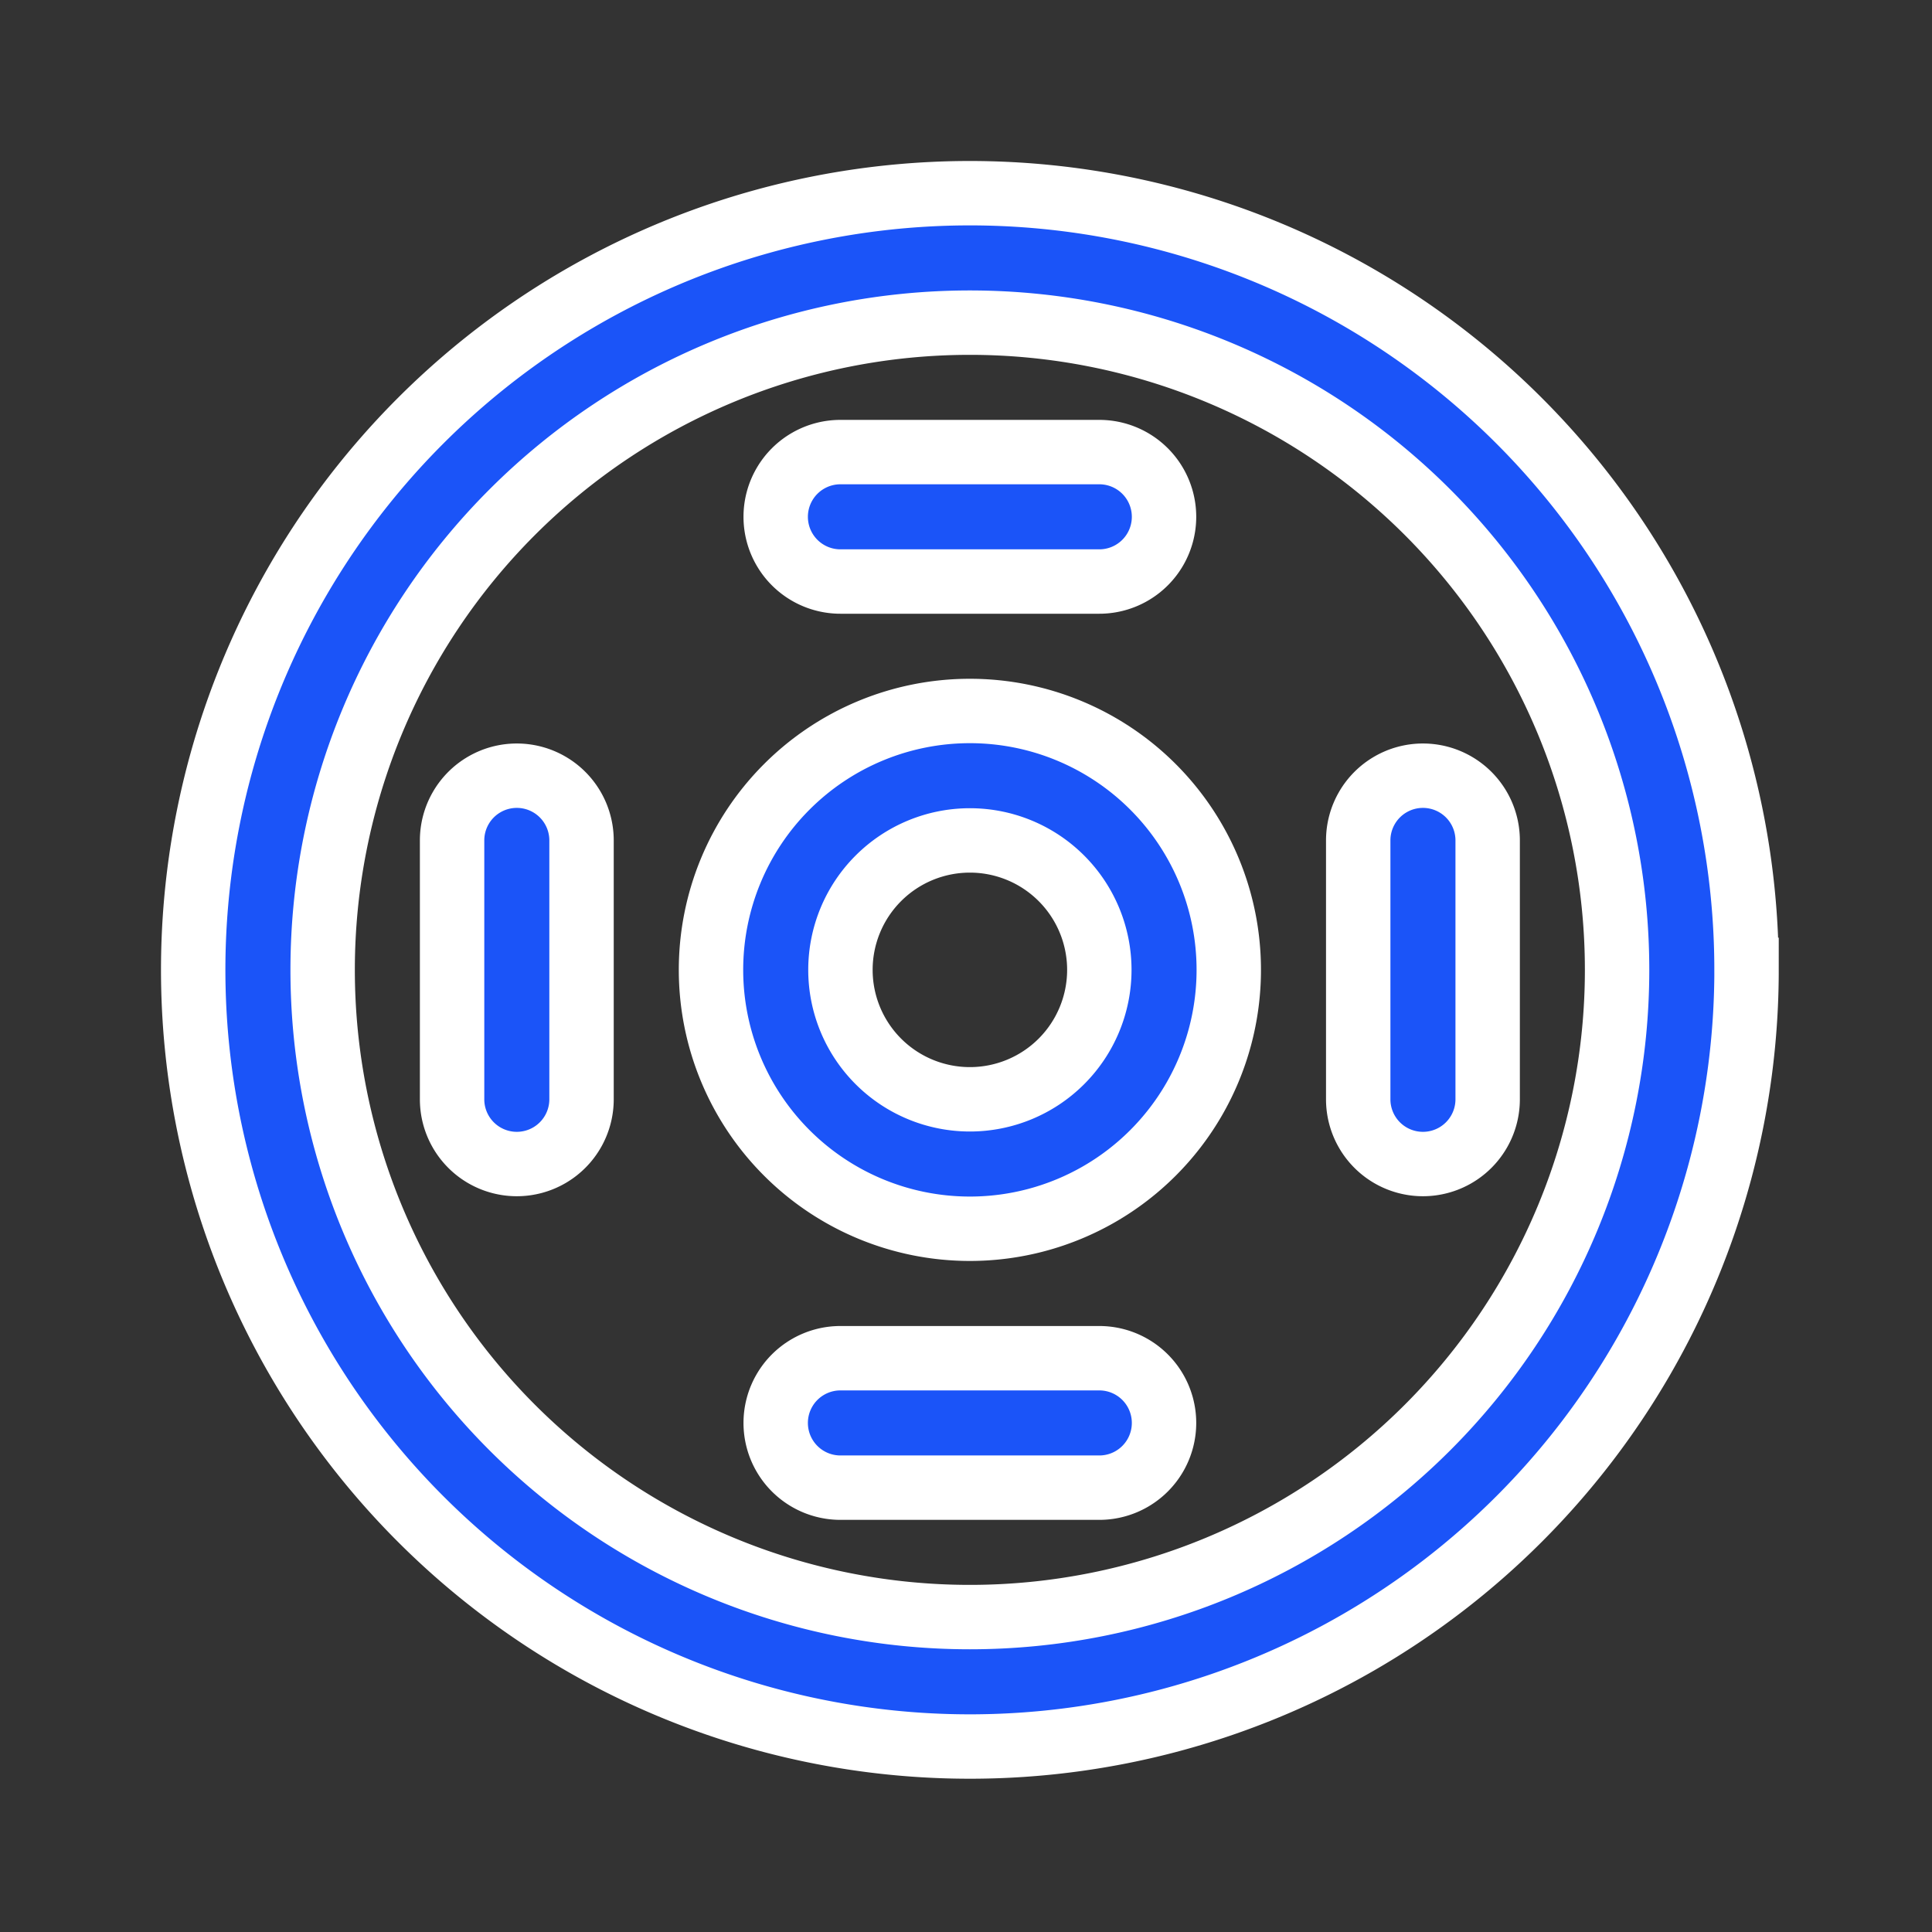<?xml version="1.0" encoding="UTF-8"?> <svg xmlns="http://www.w3.org/2000/svg" width="90" height="90" viewBox="0 0 90 90"><rect x="0" y="0" width="90" height="90" fill="#333333" stroke="none"/><g id="Group_774" data-name="Group 774" transform="translate(-3437 -1000)"><rect id="Rectangle_77" data-name="Rectangle 77" width="90" height="90" transform="translate(3437 1000)" fill="#bcbcbc" opacity="0"></rect><g id="noun-cosmos-832965" transform="translate(3446 1009)"><path id="Path_1" data-name="Path 1" d="M136.328,36.18a30.15,30.15,0,1,1-30.15-30.15A30.151,30.151,0,0,1,136.328,36.18Zm6.03,0a36.18,36.18,0,1,0-36.18,36.18A36.18,36.18,0,0,0,142.359,36.18Z" transform="translate(-69.998)" fill="#1b54f8" stroke="#fff" stroke-width="3" fill-rule="evenodd"></path><path id="Path_2" data-name="Path 2" d="M274.76,198.728a6.03,6.03,0,1,1-6.03-6.03A6.03,6.03,0,0,1,274.76,198.728Zm6.03,0a12.06,12.06,0,1,0-12.06,12.06A12.059,12.059,0,0,0,280.79,198.728Z" transform="translate(-232.549 -162.548)" fill="#1b54f8" stroke="#fff" stroke-width="3" fill-rule="evenodd"></path><path id="Path_3" data-name="Path 3" d="M283.013,99.362h12.06a3.015,3.015,0,0,0,0-6.03h-12.06a3.015,3.015,0,0,0,0,6.03Z" transform="translate(-252.863 -81.272)" fill="#1b54f8" stroke="#fff" stroke-width="3" fill-rule="evenodd"></path><path id="Path_4" data-name="Path 4" d="M283.013,426.032h12.06a3.015,3.015,0,0,0,0-6.03h-12.06a3.015,3.015,0,0,0,0,6.03Z" transform="translate(-252.863 -365.731)" fill="#1b54f8" stroke="#fff" stroke-width="3" fill-rule="evenodd"></path><path id="Path_5" data-name="Path 5" d="M490,213.013v12.06a3.015,3.015,0,0,0,6.03,0v-12.06a3.015,3.015,0,0,0-6.03,0Z" transform="translate(-435.729 -182.863)" fill="#1b54f8" stroke="#fff" stroke-width="3" fill-rule="evenodd"></path><path id="Path_6" data-name="Path 6" d="M163.33,213.013v12.06a3.015,3.015,0,0,0,6.03,0v-12.06a3.015,3.015,0,0,0-6.03,0Z" transform="translate(-151.27 -182.863)" fill="#1b54f8" stroke="#fff" stroke-width="3" fill-rule="evenodd"></path></g></g></svg> 